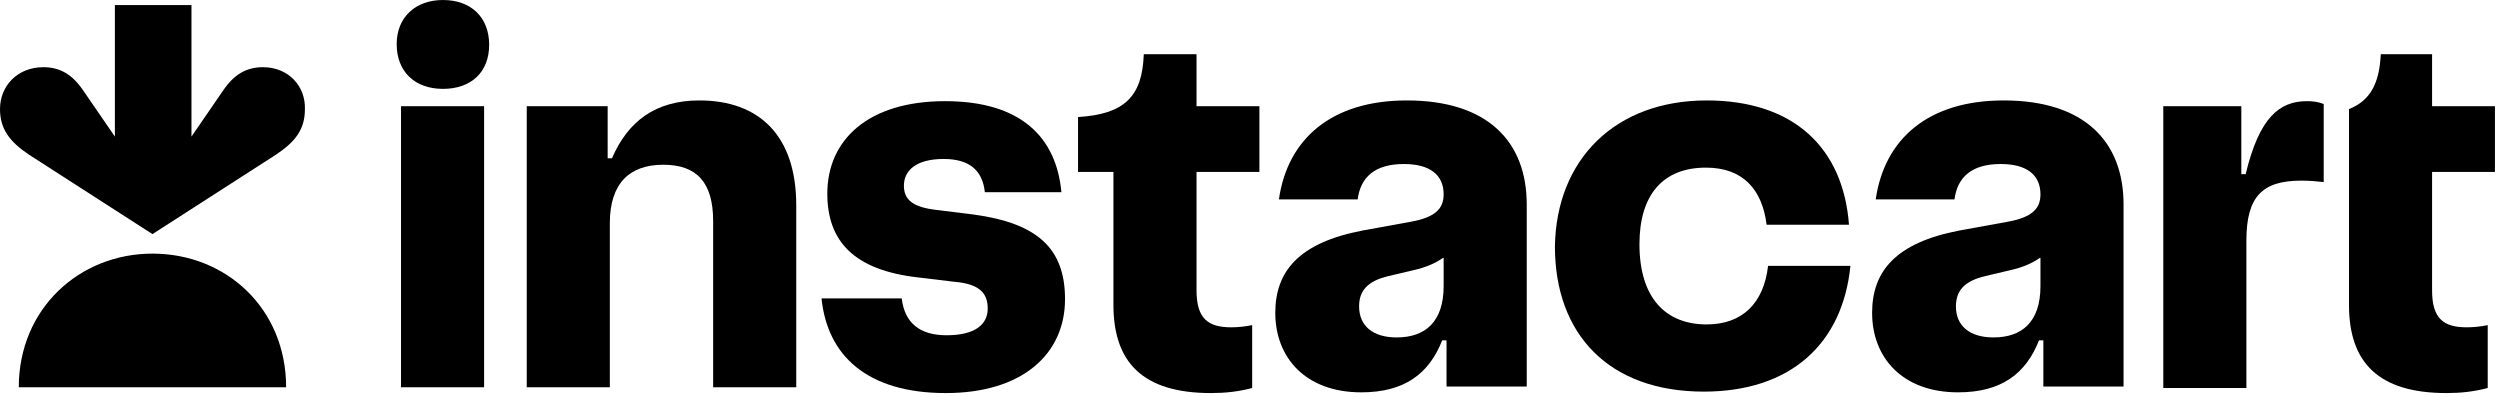 <svg width="346" height="55" viewBox="0 0 346 55" fill="none" xmlns="http://www.w3.org/2000/svg">
<g clip-path="url(#clip0_72_109)">
<path d="M36.4 9.3C34.1 9.3 32.4 10.3 30.9 12.5L26.5 18.9V0.7H15.9V18.9L11.5 12.5C10 10.3 8.3 9.3 6 9.3C2.4 9.3 0 11.9 0 15.1C0 17.8 1.3 19.6 4 21.4L21.1 32.4L38.2 21.4C40.9 19.6 42.2 17.9 42.2 15.1C42.3 11.9 39.9 9.3 36.4 9.3Z" fill="black"/>
<path d="M21.1 35.101C31.3 35.101 39.6 42.701 39.6 53.601H2.6C2.6 42.701 11 35.101 21.1 35.101Z" fill="black"/>
<path d="M61.3 12.3C57.4 12.3 54.9 9.9 54.9 6.1C54.9 2.4 57.5 0 61.3 0C65.2 0 67.7 2.4 67.7 6.2C67.7 10 65.2 12.3 61.3 12.3ZM67 14.7V53.6H55.5V14.7H67Z" fill="black"/>
<path d="M84.1 14.7V21.9H84.7C86.9 16.8 90.7 13.9 96.8 13.9C105.1 13.9 110.2 18.8 110.2 28.4V53.6H98.7V30.6C98.7 25.2 96.4 22.8 91.8 22.8C87.1 22.8 84.4 25.4 84.4 30.9V53.6H72.9V14.7H84.1Z" fill="black"/>
<path d="M124.8 41.3C125.2 44.7 127.3 46.4 131 46.4C135.1 46.4 136.7 44.8 136.7 42.7C136.7 40.6 135.6 39.3 132.1 39L127.1 38.4C118.2 37.4 114.5 33.4 114.5 26.8C114.5 19.4 120.1 14 130.8 14C141.3 14 146.2 19 146.9 26.6H136.3C136 23.7 134.3 22 130.6 22C126.8 22 125.1 23.6 125.1 25.7C125.1 27.6 126.3 28.6 129.2 29L134.8 29.7C143.6 30.9 147.4 34.4 147.4 41.4C147.4 49 141.5 54.4 130.9 54.4C120 54.4 114.5 49.2 113.7 41.3H124.8Z" fill="black"/>
<path d="M154.1 42.2V23.8H149.2V16.2C155.6 15.8 158.1 13.4 158.3 7.5H165.6V14.7H174.3V23.8H165.6V40.2C165.6 44.1 167.2 45.3 170.4 45.3C171.3 45.3 172.3 45.2 173.3 45V53.7C171.4 54.2 169.6 54.4 167.6 54.4C158.1 54.4 154.1 50.1 154.1 42.2Z" fill="black"/>
<path d="M200.1 47.1H199.6C197.8 51.7 194.4 54.3 188.4 54.3C180.7 54.3 176.5 49.5 176.5 43.3C176.5 37.6 179.7 33.6 188.6 31.9L195.2 30.7C198.6 30.1 199.8 28.9 199.8 26.9C199.8 24.2 197.9 22.7 194.3 22.7C190.3 22.7 188.3 24.5 187.9 27.6H177C178.2 19.2 184.3 13.9 194.7 13.9C205.9 13.9 211.3 19.6 211.3 28.3V53.5H200.2V47.1H200.1ZM199.7 35.7C198.7 36.4 197.4 37 195.6 37.4L192.2 38.2C189.2 38.9 188.1 40.3 188.1 42.4C188.1 45.1 190 46.7 193.3 46.7C197.2 46.7 199.8 44.6 199.8 39.6V35.7H199.7Z" fill="black"/>
<path d="M236.2 13.9C248.3 13.9 255.1 20.5 255.9 31.1H244.5C243.9 26.3 241.3 23.2 236.1 23.2C230.2 23.2 226.9 26.9 226.9 33.8C226.9 41.2 230.5 44.9 236.2 44.9C241.1 44.9 244.1 42 244.7 36.8H256.1C255 47.7 247.7 54.2 235.8 54.2C222.7 54.2 215.2 46.3 215.2 34.1C215.4 22 223.6 13.9 236.2 13.9Z" fill="black"/>
<path d="M282.7 47.1H282.2C280.4 51.7 277 54.3 271 54.3C263.3 54.3 259.1 49.5 259.1 43.3C259.1 37.6 262.3 33.6 271.2 31.9L277.8 30.7C281.2 30.1 282.4 28.9 282.4 26.9C282.4 24.2 280.5 22.7 276.9 22.7C272.9 22.7 270.9 24.5 270.5 27.6H259.6C260.8 19.2 266.9 13.9 277.3 13.9C288.5 13.9 293.9 19.6 293.9 28.3V53.5H282.8V47.1H282.7ZM282.3 35.7C281.3 36.4 280 37 278.2 37.4L274.8 38.2C271.8 38.9 270.7 40.3 270.7 42.4C270.7 45.1 272.6 46.7 275.9 46.7C279.8 46.7 282.4 44.6 282.4 39.6V35.7H282.3Z" fill="black"/>
<path d="M310.2 14.7V24.1H310.8C312.7 16.2 315.5 14 319.3 14C320.1 14 320.9 14.1 321.6 14.4V25.2C320.7 25.1 319.7 25 318.5 25C313.1 25 310.9 27.2 310.9 33.3V53.7H299.4V14.7H310.2Z" fill="black"/>
<path d="M325.1 15.1C328.1 13.9 329.3 11.5 329.5 7.5H336.6V14.7H345.3V23.8H336.6V40.2C336.6 44.1 338.2 45.3 341.4 45.3C342.3 45.3 343.3 45.2 344.3 45V53.7C342.4 54.2 340.6 54.4 338.6 54.4C329.2 54.4 325.1 50.2 325.1 42.2V15.1Z" fill="black"/>
</g>
<defs>
<clipPath id="clip0_72_109">
<rect width="345.2" height="54.4" fill="white"/>
</clipPath>
</defs>
</svg>
